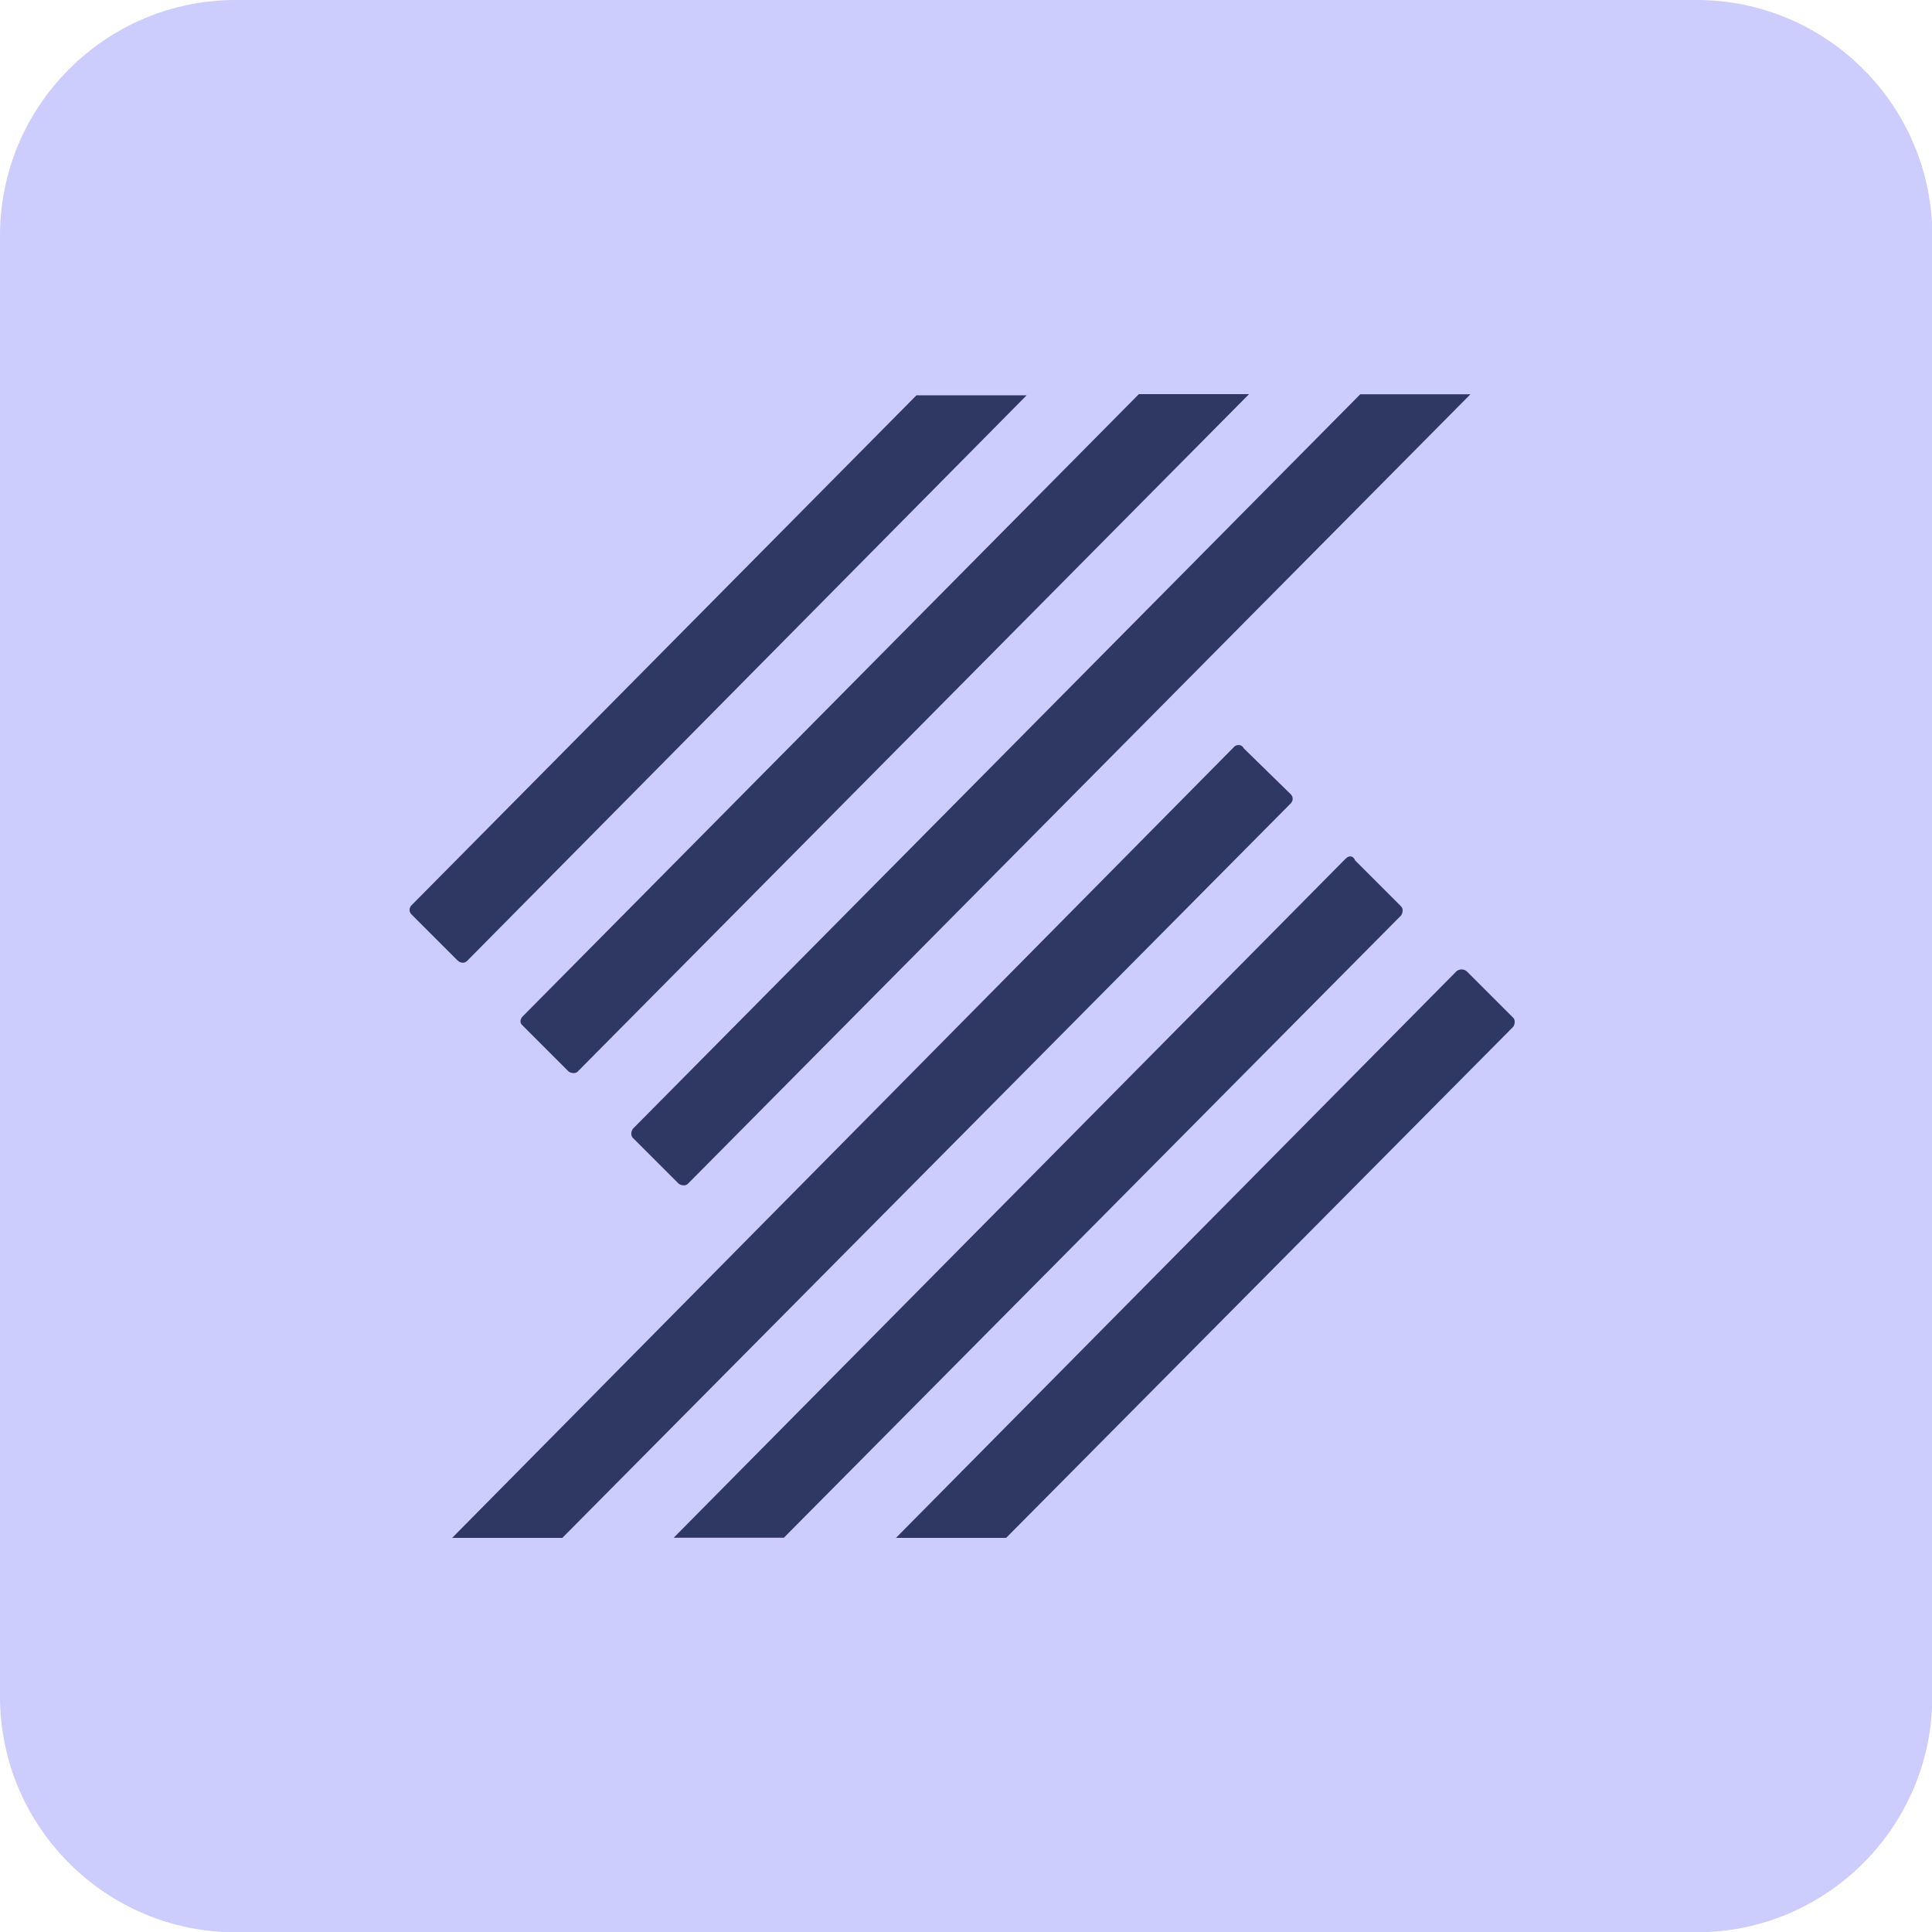 <svg width="250" height="250" viewBox="0 0 250 250" fill="none" xmlns="http://www.w3.org/2000/svg">
<g clip-path="url(#clip0_337_599)">
<path d="M30.503 0H219.536C236.36 0 250.039 13.679 250.039 30.503V219.536C250.039 236.36 236.36 250.039 219.536 250.039H30.503C13.679 250.039 0 236.36 0 219.536V30.503C0 13.679 13.679 0 30.503 0Z" fill="#CCCCFD"/>
<path d="M159.768 96.568L58.51 199H72.765L167.022 103.956C167.293 103.686 167.409 103.164 167.022 102.777L160.948 96.839C160.677 96.317 160.155 96.317 159.768 96.568Z" fill="#2E3862"/>
<path d="M60.367 124.42L132.843 51.155H118.588L53.248 117.147C52.978 117.418 52.862 117.94 53.248 118.327L59.187 124.265C59.574 124.652 60.115 124.652 60.367 124.4V124.42Z" fill="#2E3862"/>
<path d="M174.16 111.074L87.176 198.981H101.431L181.297 118.463C181.568 118.076 181.568 117.534 181.297 117.283L175.359 111.345C175.088 110.688 174.566 110.688 174.179 111.074H174.16Z" fill="#2E3862"/>
<path d="M188.55 125.599L115.938 199H130.193L195.804 132.872C196.074 132.485 196.074 131.943 195.804 131.692L189.865 125.754C189.479 125.367 188.937 125.367 188.55 125.619V125.599Z" fill="#2E3862"/>
<path d="M67.64 132.717L73.578 138.655C73.965 138.926 74.506 138.926 74.758 138.655L161.626 51H147.37L67.64 131.518C67.253 131.905 67.253 132.446 67.64 132.698V132.717Z" fill="#2E3862"/>
<path d="M81.895 147.243L87.833 153.181C88.22 153.451 88.762 153.451 89.013 153.181L190.272 51.02H176.016L81.895 146.063C81.624 146.45 81.624 146.991 81.895 147.243Z" fill="#2E3862"/>
</g>
<defs>
<clipPath id="clip0_337_599">
<rect width="250" height="250" fill="white"/>
</clipPath>
</defs>
</svg>
